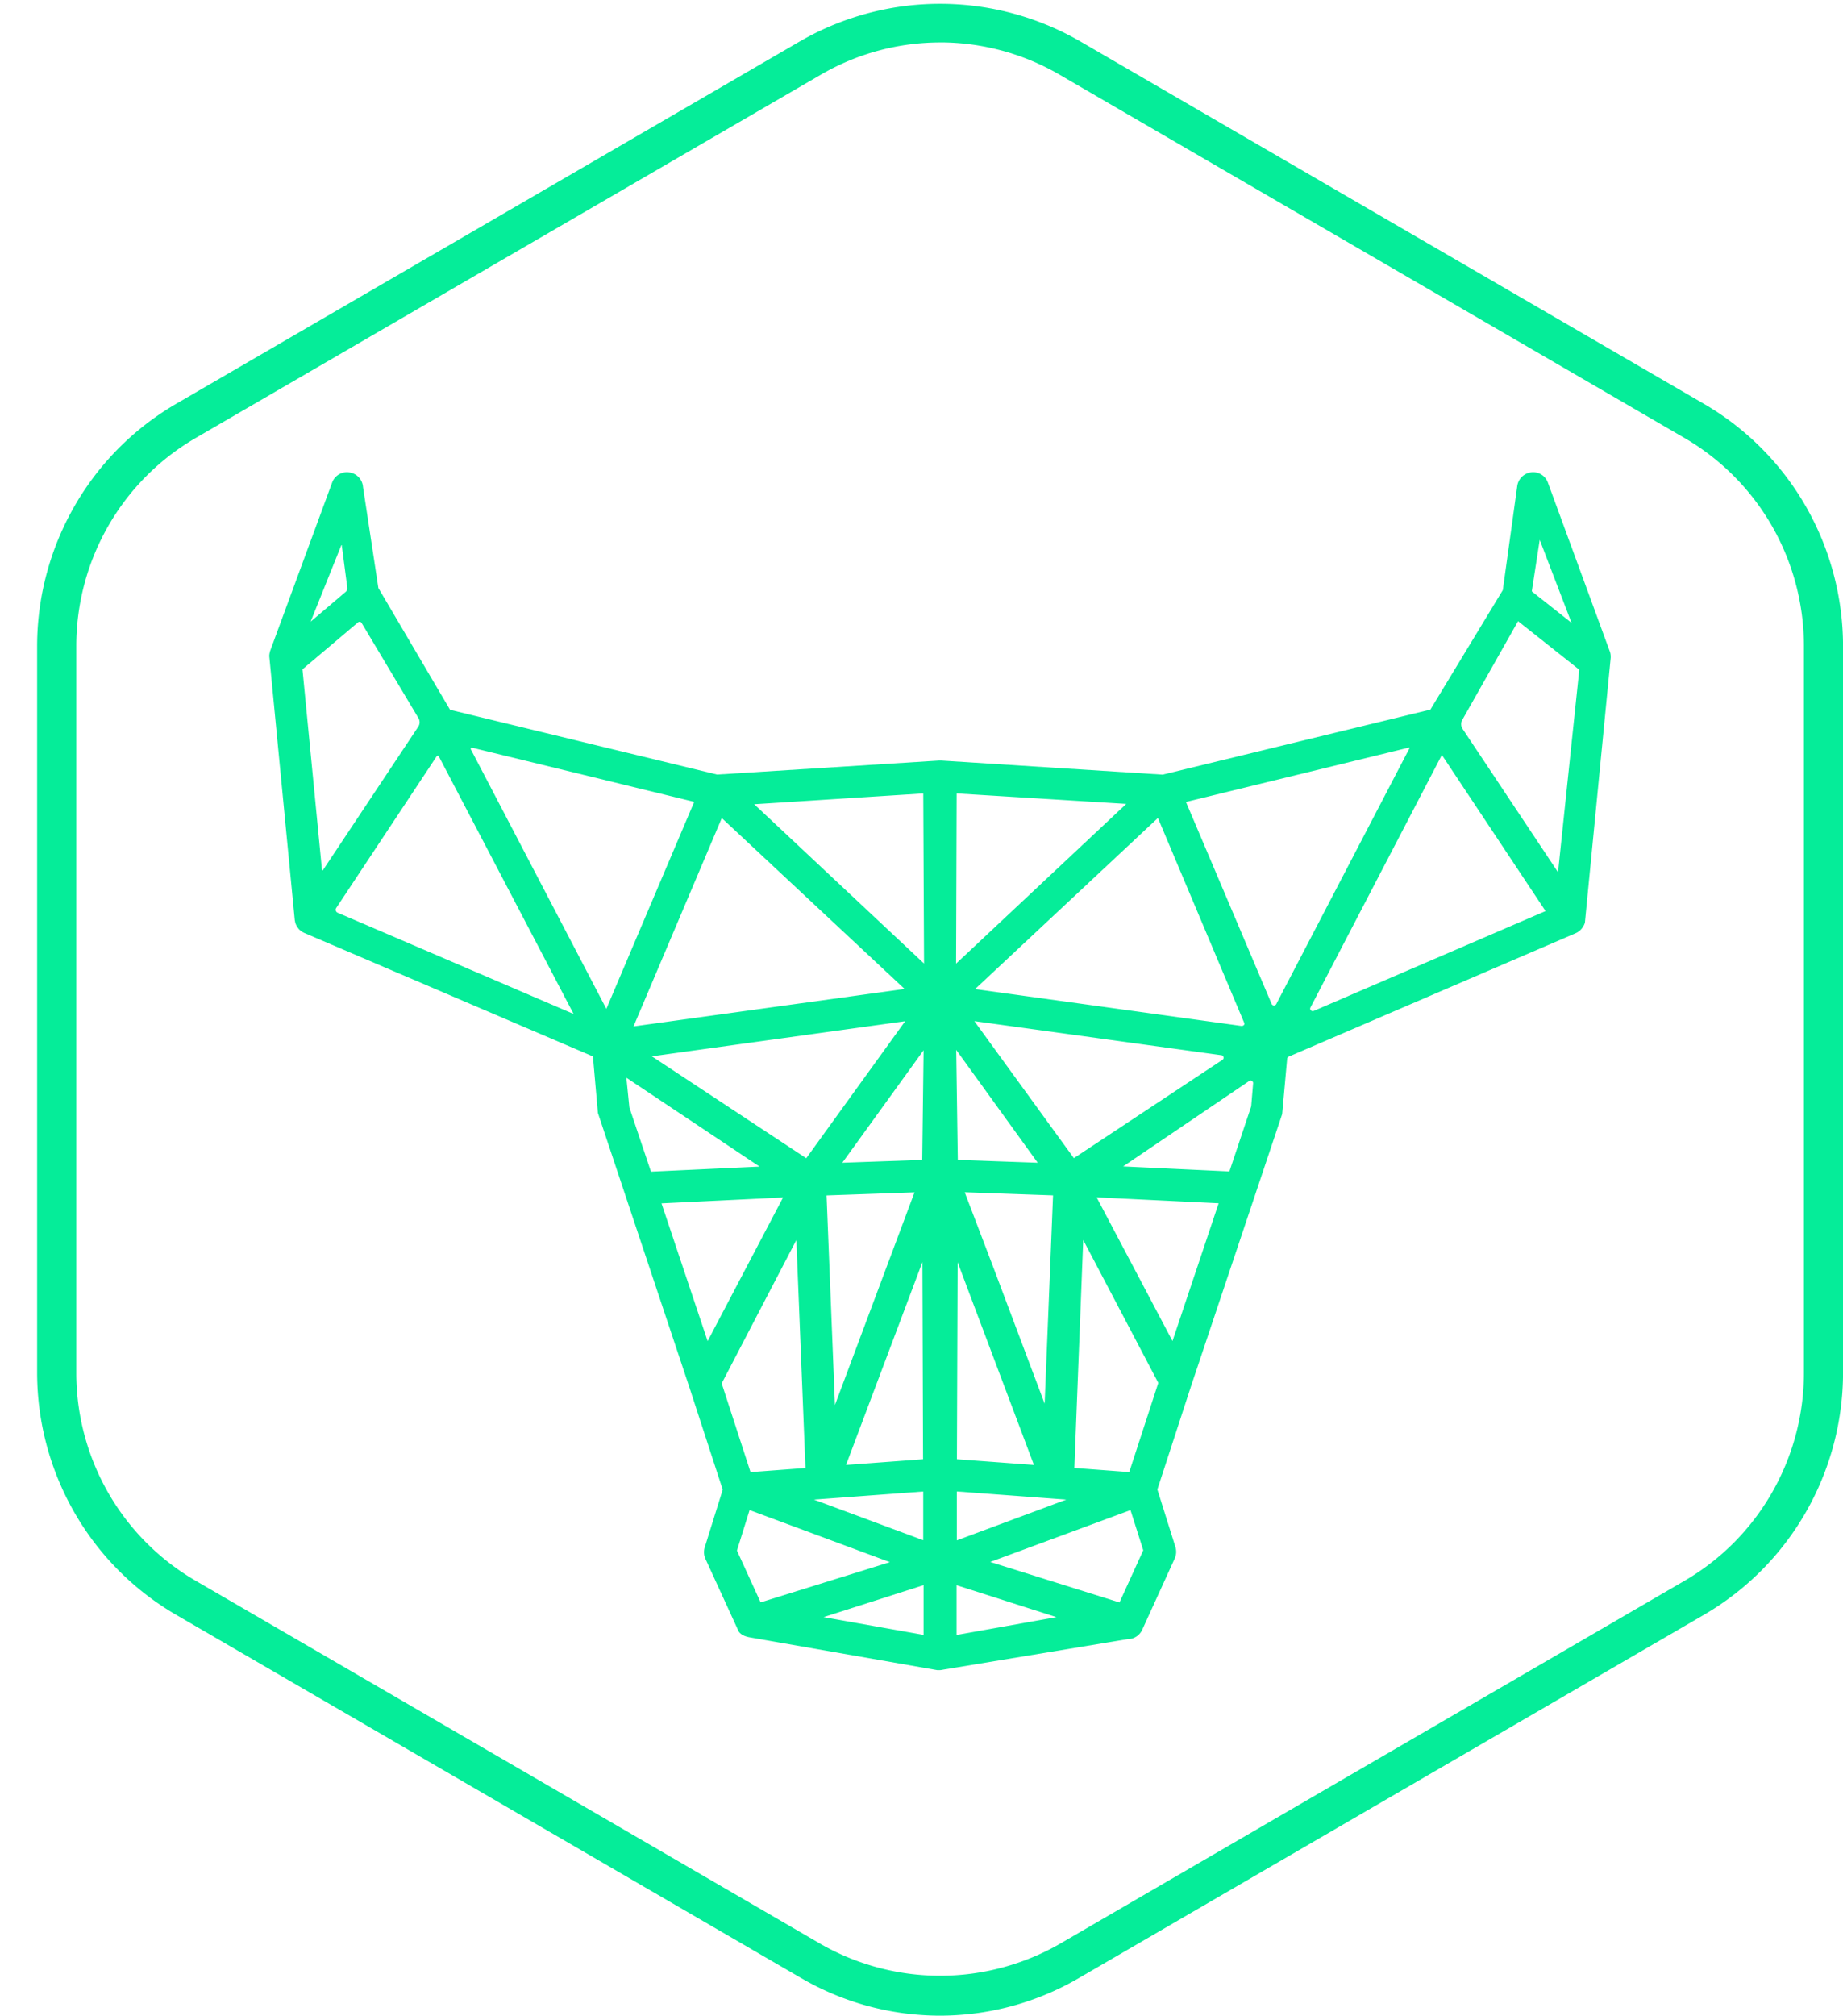 <svg
  xmlns="http://www.w3.org/2000/svg"
  width="43"
  height="47"
  fill="#05ed99"
  aria-hidden="true"
  class="icon icon-bipsync"
  viewBox="0 0 43 47"
>
  <path
    d="M21.93 46.81a6.256 6.256 0 0 1-3.14-.845l-14.6-8.48a6.312 6.312 0 0 1-2.297-2.313 6.359 6.359 0 0 1-.843-3.157v-16.96a6.359 6.359 0 0 1 .843-3.158A6.31 6.31 0 0 1 4.19 9.584l14.6-8.48a6.25 6.25 0 0 1 6.28 0l14.6 8.48a6.312 6.312 0 0 1 2.297 2.313c.55.96.841 2.049.843 3.157v16.96a6.36 6.36 0 0 1-.843 3.158 6.312 6.312 0 0 1-2.297 2.313l-14.6 8.48a6.261 6.261 0 0 1-3.14.846Zm0-46.01a5.724 5.724 0 0 0-2.87.773l-14.6 8.48a5.773 5.773 0 0 0-2.097 2.116 5.817 5.817 0 0 0-.769 2.885v16.96a5.817 5.817 0 0 0 .771 2.887 5.774 5.774 0 0 0 2.1 2.115l14.6 8.48a5.714 5.714 0 0 0 5.742 0l14.6-8.48a5.774 5.774 0 0 0 2.1-2.115c.504-.878.77-1.873.771-2.886v-16.96a5.816 5.816 0 0 0-.771-2.887 5.774 5.774 0 0 0-2.1-2.115l-14.606-8.48A5.72 5.72 0 0 0 21.93.8Z"
  />
  <path
    d="M21.934 47a6.44 6.44 0 0 1-3.234-.872l-14.6-8.48a6.504 6.504 0 0 1-2.365-2.383 6.553 6.553 0 0 1-.869-3.252V15.056a6.553 6.553 0 0 1 .87-3.25A6.504 6.504 0 0 1 4.1 9.422L18.7.943a6.544 6.544 0 0 1 6.466 0l14.6 8.48a6.504 6.504 0 0 1 2.365 2.382c.568.989.867 2.11.87 3.251v16.957a6.552 6.552 0 0 1-.87 3.251 6.505 6.505 0 0 1-2.364 2.382l-14.6 8.48a6.44 6.44 0 0 1-3.233.874Zm0-46.551a6.07 6.07 0 0 0-3.046.82l-14.6 8.48a6.128 6.128 0 0 0-2.228 2.244 6.174 6.174 0 0 0-.819 3.063v16.957a6.172 6.172 0 0 0 .818 3.064 6.127 6.127 0 0 0 2.228 2.246l14.602 8.48a6.161 6.161 0 0 0 6.092 0l14.6-8.48a6.127 6.127 0 0 0 2.228-2.246 6.174 6.174 0 0 0 .817-3.064V15.056a6.174 6.174 0 0 0-.818-3.063A6.128 6.128 0 0 0 39.58 9.75l-14.6-8.48a6.072 6.072 0 0 0-3.046-.82Zm0 46.01a5.909 5.909 0 0 1-2.965-.799l-14.6-8.48A5.96 5.96 0 0 1 2.2 34.997a6.005 6.005 0 0 1-.795-2.983V15.056a6.006 6.006 0 0 1 .796-2.98 5.96 5.96 0 0 1 2.168-2.184l14.6-8.48a5.999 5.999 0 0 1 5.93 0l14.6 8.48a5.96 5.96 0 0 1 2.168 2.184 6.01 6.01 0 0 1 .796 2.98v16.957a6.005 6.005 0 0 1-.796 2.981 5.962 5.962 0 0 1-2.168 2.185l-14.6 8.48c-.902.523-1.925.8-2.965.8Zm0-45.469a5.54 5.54 0 0 0-2.777.748l-14.6 8.48a5.585 5.585 0 0 0-2.031 2.046 5.627 5.627 0 0 0-.746 2.792v16.957c0 .98.258 1.944.745 2.794a5.585 5.585 0 0 0 2.032 2.047l14.6 8.48a5.616 5.616 0 0 0 5.555 0l14.6-8.48a5.585 5.585 0 0 0 2.03-2.048c.488-.85.745-1.812.746-2.793V15.056a5.628 5.628 0 0 0-.746-2.792 5.587 5.587 0 0 0-2.031-2.046l-14.596-8.48a5.54 5.54 0 0 0-2.781-.749V.99Z"
  />
  <path
    d="m37.487 15.242-1.455-3.96a.283.283 0 0 0-.305-.184.285.285 0 0 0-.244.26l-.335 2.428-1.717 2.827-6.292 1.524-5.177-.33h-.047l-5.186.328-6.28-1.524-1.701-2.887-.361-2.377a.286.286 0 0 0-.429-.225.28.28 0 0 0-.12.148l-1.445 3.92-.008.036a.287.287 0 0 0-.007.06v.01l.592 6.13.01.054c.01.031.024.06.043.086l.014.021a.292.292 0 0 0 .103.075l6.74 2.9a.071.071 0 0 1 .042.059l.116 1.297 2.126 6.385.788 2.42-.427 1.373a.289.289 0 0 0 .013.204l.755 1.654c.015.046.065.104.215.131l4.369.763h.06a.3.3 0 0 0 .05 0l4.29-.709.031-.008a.283.283 0 0 0 .258-.166l.758-1.664a.289.289 0 0 0 .013-.205l-.426-1.37.79-2.426 2.123-6.33.116-1.29a.151.151 0 0 1 .089-.123l6.698-2.88a.289.289 0 0 0 .1-.075l.016-.022a.281.281 0 0 0 .044-.087v-.02l.597-6.143v-.03a.34.34 0 0 0-.007-.06m-.546.36-.504 4.86a.046.046 0 0 1-.085.022l-2.29-3.438a.293.293 0 0 1-.011-.307l1.325-2.345a.046.046 0 0 1 .07-.013l1.485 1.172a.047.047 0 0 1 .017.042M35.65 13.79l.206-1.37a.046.046 0 0 1 .042-.043.047.047 0 0 1 .05.033l.779 2.09a.078.078 0 0 1-.027.086.077.077 0 0 1-.09.002l-.945-.748-.017-.044m.544 7.49-5.507 2.369a.146.146 0 0 1-.189-.065.144.144 0 0 1 0-.144l3.061-5.877a.097.097 0 0 1 .168-.008l2.467 3.725Zm-13.889-2.982v.107l3.98.254a.083.083 0 0 1 .075.103.084.084 0 0 1-.024.041l-4.04 3.788a.046.046 0 0 1-.072-.008.047.047 0 0 1-.007-.027l.014-4.081a.07.07 0 0 1 .07-.07v-.107h.004Zm5.28.351a.072.072 0 0 1 .047-.037l5.225-1.272a.098.098 0 0 1 .12.087.099.099 0 0 1-.011.055l-3.109 5.968a.147.147 0 0 1-.214.053.148.148 0 0 1-.051-.064l-2.007-4.732a.07.07 0 0 1 0-.06m1.526 5.287a.164.164 0 0 1-.143.065l-6.305-.87a.048.048 0 0 1-.026-.082l4.34-4.064a.064.064 0 0 1 .067-.027.064.064 0 0 1 .05.05l2.033 4.788a.144.144 0 0 1-.013.14m-4.815 3.264-1.991-.071a.046.046 0 0 1-.033-.015.046.046 0 0 1-.013-.032l-.037-2.734a.047.047 0 0 1 .085-.028l2.027 2.805a.046.046 0 0 1 .004.05.047.047 0 0 1-.042.025Zm.37.632-.206 5.14a.04.04 0 0 1-.059.03.04.04 0 0 1-.017-.018l-1.29-3.427-.682-1.788a.047.047 0 0 1 .005-.045.046.046 0 0 1 .04-.02l2.164.078a.04.04 0 0 1 .018.004.048.048 0 0 1 .025.026.054.054 0 0 1 .003.02Zm-.448 6.32a.068.068 0 0 1-.008.063.073.073 0 0 1-.063.031l-1.864-.138a.047.047 0 0 1-.044-.047l.017-4.859a.046.046 0 0 1 .038-.048.047.047 0 0 1 .052.032l1.872 4.965ZM22.606 23.78a.047.047 0 0 1 .017-.07.046.046 0 0 1 .027-.005l5.86.81a.147.147 0 0 1 .116.203.147.147 0 0 1-.056.068L25.074 27.1a.047.047 0 0 1-.034.007.047.047 0 0 1-.03-.02l-2.404-3.305Zm2.48 11.202-2.789 1.034a.047.047 0 0 1-.063-.045V34.73a.047.047 0 0 1 .015-.035.047.047 0 0 1 .036-.012l2.785.207a.047.047 0 0 1 .044.04.04.04 0 0 1-.007.032.046.046 0 0 1-.025.02m1.294-.568-1.337-.1a.07.07 0 0 1-.065-.073l.22-5.486a.047.047 0 0 1 .037-.045.046.046 0 0 1 .052.025l1.825 3.476v.055l-.69 2.117a.047.047 0 0 1-.048.032m.07.723.316.997a.047.047 0 0 1 0 .034l-.562 1.252c-.012.025-.036.042-.085.037l-3.146-.985a.046.046 0 0 1-.032-.045.047.047 0 0 1 .032-.044l3.428-1.271a.046.046 0 0 1 .052.014c.004.005.007.01.008.016m-.932-7.314 2.974.144a.046.046 0 0 1 .037.02.048.048 0 0 1 .005.042l-1.107 3.305a.07.07 0 0 1-.066.048.067.067 0 0 1-.062-.038l-1.824-3.45a.048.048 0 0 1 .002-.047.047.047 0 0 1 .042-.022Zm3.579-2.694a.148.148 0 0 1 .23.141l-.05.558-.52 1.547a.048.048 0 0 1-.046.032l-2.644-.133a.046.046 0 0 1-.044-.035.047.047 0 0 1 .02-.051l3.054-2.059Zm-6.802 11.722 2.542.812a.046.046 0 0 1 .034.048.047.047 0 0 1-.04.044l-2.546.453a.046.046 0 0 1-.05-.027.046.046 0 0 1-.005-.02v-1.265a.047.047 0 0 1 .04-.047.045.045 0 0 1 .022.002m-4.813-1.75 3.427 1.27a.046.046 0 0 1 .032.044.047.047 0 0 1-.032.045l-3.167.989a.07.07 0 0 1-.062-.034l-.565-1.24a.047.047 0 0 1 0-.033l.313-1.005a.048.048 0 0 1 .009-.016.048.048 0 0 1 .033-.017c.006 0 .012 0 .018.003m-2.932-10.06a.07.07 0 0 1 .091-.011l3.236 2.153a.047.047 0 0 1-.023.087l-2.69.13a.047.047 0 0 1-.047-.032l-.519-1.547-.065-.727a.07.07 0 0 1 .017-.053Zm.55-.45a.067.067 0 0 1 .06-.054l6.047-.835a.046.046 0 0 1 .048.022.047.047 0 0 1-.003.053l-2.389 3.304a.047.047 0 0 1-.064.012l-3.67-2.427a.068.068 0 0 1-.03-.075Zm6.35 3.174-1.964 5.247a.04.04 0 0 1-.042.023.04.04 0 0 1-.033-.036l-.208-5.171c0-.007 0-.013.003-.019a.047.047 0 0 1 .043-.03l2.155-.078a.046.046 0 0 1 .049.041c0 .008 0 .016-.003.023Zm-1.74 6.479a.069.069 0 0 1-.057-.03.068.068 0 0 1-.008-.065l1.875-4.971a.047.047 0 0 1 .09.016l.017 4.859a.047.047 0 0 1-.043.047l-1.874.144Zm1.848-7.12-1.991.072a.047.047 0 0 1-.04-.075l2.022-2.797a.047.047 0 0 1 .053-.018.046.046 0 0 1 .032.046l-.03 2.725a.047.047 0 0 1-.046.047Zm-4.806 5.082 1.824-3.476a.047.047 0 0 1 .089.02l.22 5.486a.07.07 0 0 1-.065.072l-1.336.1a.048.048 0 0 1-.048-.033l-.694-2.124v-.055m4.824 3.806-2.788-1.032a.046.046 0 0 1-.032-.051.047.047 0 0 1 .045-.04l2.783-.208a.047.047 0 0 1 .05.047v1.24a.048.048 0 0 1-.02.039.047.047 0 0 1-.042.005m-6.879-12.088 2.087-4.915a.07.07 0 0 1 .066-.044c.017 0 .034.007.047.02l4.343 4.063a.048.048 0 0 1-.026.082l-6.453.891a.069.069 0 0 1-.058-.032.07.07 0 0 1-.011-.032.065.065 0 0 1 .005-.033Zm3.65 3.898a.046.046 0 0 1 .042.022.047.047 0 0 1 .002.047l-1.813 3.453a.067.067 0 0 1-.062.038.068.068 0 0 1-.066-.049l-1.107-3.304a.046.046 0 0 1-.002-.022c0-.007.003-.014.007-.02a.047.047 0 0 1 .036-.02l2.963-.145Zm3.225-9.522v.106a.071.071 0 0 1 .07.07l.02 4.08a.047.047 0 0 1-.055.049.046.046 0 0 1-.024-.013l-4.074-3.81a.066.066 0 0 1 .04-.118l4.02-.257v-.106l.003-.001Zm-5.276.404-2.073 4.883a.069.069 0 0 1-.065.044.068.068 0 0 1-.062-.038l-3.178-6.083a.118.118 0 0 1 .13-.168l5.2 1.266a.07.07 0 0 1 .046.037.071.071 0 0 1 .002.059Zm5.298 19.51-2.546-.454a.046.046 0 0 1-.04-.043.047.047 0 0 1 .034-.048l2.542-.813a.047.047 0 0 1 .06.045v1.266a.048.048 0 0 1-.016.036.046.046 0 0 1-.038.01m-8.113-14.509a.069.069 0 0 1-.088.03l-5.527-2.374a.163.163 0 0 1-.071-.234l2.343-3.537a.116.116 0 0 1 .155-.03c.016.01.03.024.04.04l3.146 6.048a.065.065 0 0 1 0 .068M9.832 17l-2.214 3.35a.105.105 0 0 1-.113.044.105.105 0 0 1-.08-.093l-.457-4.698.017-.044 1.305-1.1a.152.152 0 0 1 .233.039l1.324 2.207A.277.277 0 0 1 9.84 17m-2.706-2.44.816-2.03A.05.05 0 0 1 8 12.5a.049.049 0 0 1 .043.041l.15 1.156a.205.205 0 0 1-.072.183l-.89.749a.062.062 0 0 1-.097-.072"
  />
  <path
    d="M21.938 38.943h-.071l-4.372-.764c-.192-.033-.261-.118-.284-.19l-.752-1.641a.378.378 0 0 1-.017-.266l.42-1.347-.78-2.394-2.132-6.39-.116-1.318L7.1 21.754a.38.38 0 0 1-.134-.098l-.02-.028a.376.376 0 0 1-.056-.11l-.013-.062-.594-6.152v-.013a.4.4 0 0 1 .01-.073l.008-.035L7.75 11.25a.366.366 0 0 1 .402-.234.37.37 0 0 1 .318.341l.358 2.354 1.673 2.84 6.23 1.51 5.184-.327h.042l5.169.329 6.247-1.517 1.69-2.786.334-2.409a.376.376 0 0 1 .318-.336.366.366 0 0 1 .4.24l1.452 3.956a.414.414 0 0 1 .013.088v.037l-.602 6.179a.375.375 0 0 1-.059.117l-.016.022a.38.38 0 0 1-.136.104l-6.7 2.88a.06.06 0 0 0-.036.05l-.116 1.29-2.13 6.355-.782 2.398.421 1.339a.38.38 0 0 1-.016.27l-.759 1.663a.377.377 0 0 1-.325.218h-.02l-4.3.711a.38.38 0 0 1-.066.01ZM6.461 15.312l.6 6.162a.217.217 0 0 0 .03.052l.015.02c.018.02.04.035.065.045l6.738 2.899a.16.16 0 0 1 .096.131l.117 1.299 2.126 6.36.797 2.449-.436 1.4a.2.2 0 0 0 .01.14l.755 1.655c.011.032.055.063.15.08l4.415.765h.035l4.336-.72a.195.195 0 0 0 .178-.117l.761-1.666a.202.202 0 0 0 .008-.143l-.439-1.393.8-2.453 2.121-6.336.117-1.266a.235.235 0 0 1 .142-.197l6.698-2.88a.197.197 0 0 0 .069-.051l.011-.017a.192.192 0 0 0 .03-.06l.598-6.157v-.01a.242.242 0 0 0 0-.043l-1.448-3.943a.192.192 0 0 0-.211-.127.197.197 0 0 0-.168.18l-.35 2.461-1.74 2.86-6.343 1.545-5.19-.331h-.035l-5.199.327h-.013L10.392 16.7l-1.734-2.953-.361-2.377a.2.2 0 0 0-.168-.186.189.189 0 0 0-.211.126l-1.449 3.946a.192.192 0 0 0 0 .042l-.008.013Zm15.811 22.995a.135.135 0 0 1-.135-.137v-1.266a.137.137 0 0 1 .135-.134l.042.007 2.542.812a.135.135 0 0 1 .094.139.136.136 0 0 1-.112.125l-2.566.454Zm.046-1.344v1.16l2.33-.416-2.33-.744Zm-.725 1.344h-.024l-2.546-.453a.135.135 0 0 1-.112-.125.137.137 0 0 1 .094-.139l2.583-.82a.135.135 0 0 1 .136.136v1.264a.137.137 0 0 1-.13.137Zm-2.375-.6 2.33.414v-1.16l-2.33.745Zm-1.469-.159h-.013a.16.16 0 0 1-.143-.094l-.565-1.239a.133.133 0 0 1 0-.1l.31-1.002a.134.134 0 0 1 .13-.095l.048.01 3.427 1.27a.135.135 0 0 1 .089.13.137.137 0 0 1-.096.127l-3.187.993Zm-.555-1.393.552 1.208 3.016-.938-3.273-1.214-.295.944Zm8.927 1.39h-.04l-3.145-.986a.135.135 0 0 1-.096-.127.137.137 0 0 1 .09-.131l3.474-1.28a.133.133 0 0 1 .13.096l.316.997a.14.14 0 0 1 0 .098l-.57 1.246a.158.158 0 0 1-.158.088v-.002Zm-3.019-1.125 3.017.945.555-1.217-.298-.937-3.274 1.21Zm-.824-.31a.135.135 0 0 1-.135-.136v-1.242a.136.136 0 0 1 .135-.134h.01l2.785.207a.134.134 0 0 1 .122.116.137.137 0 0 1-.085.147l-2.832 1.042Zm.046-1.333v1.14l2.555-.95-2.555-.19Zm-.74 1.331-.046-.008-2.788-1.032a.136.136 0 0 1-.044-.226.134.134 0 0 1 .081-.037l2.797-.207a.135.135 0 0 1 .135.136v1.239a.139.139 0 0 1-.04.096.136.136 0 0 1-.095.04Zm-2.594-1.141 2.55.947v-1.136l-2.55.189Zm7.391-.462-1.346-.097a.157.157 0 0 1-.147-.166l.22-5.485a.137.137 0 0 1 .105-.128.134.134 0 0 1 .15.068l1.835 3.51.007.073v.018l-.69 2.117a.135.135 0 0 1-.134.092v-.002Zm-1.316-.276 1.282.096.674-2.068v-.019l-1.748-3.324-.207 5.316Zm-7.574.275a.136.136 0 0 1-.137-.092l-.7-2.134.016-.108 1.825-3.476a.136.136 0 0 1 .149-.067.135.135 0 0 1 .105.126l.22 5.486a.16.16 0 0 1-.146.165l-1.336.1h.005Zm-.653-2.247.673 2.069 1.282-.096-.213-5.316-1.742 3.343Zm2.88 2.082a.159.159 0 0 1-.154-.216l1.87-4.967a.136.136 0 0 1 .15-.084.135.135 0 0 1 .112.132l.016 4.858a.137.137 0 0 1-.126.136l-1.864.14h-.005Zm1.803-4.91-1.782 4.73 1.797-.133-.015-4.597Zm2.624 4.91-1.87-.14a.135.135 0 0 1-.126-.136l.016-4.86a.137.137 0 0 1 .111-.135.134.134 0 0 1 .151.087l1.87 4.967a.158.158 0 0 1-.017.147.162.162 0 0 1-.133.072l-.002-.002Zm-1.819-.313 1.797.133-1.78-4.727-.017 4.594Zm-2.884-.891a.127.127 0 0 1-.127-.117l-.207-5.172a.138.138 0 0 1 .078-.13.134.134 0 0 1 .052-.012l2.16-.077a.135.135 0 0 1 .135.119.136.136 0 0 1-.008.065l-1.963 5.246a.127.127 0 0 1-.12.078Zm-.157-5.261.195 4.888 1.857-4.96-2.052.072Zm5.127 5.23a.125.125 0 0 1-.117-.084l-1.973-5.214c-.007-.02-.01-.043-.007-.064a.137.137 0 0 1 .07-.104.144.144 0 0 1 .063-.016l2.164.077a.134.134 0 0 1 .122.089.13.13 0 0 1 .009.052l-.195 5.143a.128.128 0 0 1-.127.118l-.01.002ZM22.508 27.8l.66 1.73 1.205 3.2.196-4.857-2.061-.073Zm4.843 3.674a.153.153 0 0 1-.14-.086l-1.813-3.446a.136.136 0 0 1 .116-.2h.007l2.974.145a.134.134 0 0 1 .121.176l-1.107 3.304a.159.159 0 0 1-.15.107h-.008Zm-1.765-3.555 1.77 3.351 1.077-3.213-2.847-.138Zm-9.08 3.556a.156.156 0 0 1-.15-.108l-1.109-3.308a.138.138 0 0 1 .015-.118.135.135 0 0 1 .102-.06l2.969-.145a.133.133 0 0 1 .113.067.136.136 0 0 1 .003.132l-1.804 3.454a.156.156 0 0 1-.057.062.157.157 0 0 1-.081.024Zm-1.072-3.416 1.076 3.213 1.76-3.35-2.836.137Zm13.275-.557-2.644-.128a.135.135 0 0 1-.13-.1.137.137 0 0 1 .06-.152l3.049-2.059a.241.241 0 0 1 .306.038.236.236 0 0 1 .06.18l-.05.558-.521 1.567a.137.137 0 0 1-.13.092v.004Zm-2.508-.304 2.483.117.508-1.517.045-.537a.056.056 0 0 0-.014-.044.055.055 0 0 0-.037-.023.054.054 0 0 0-.041.012L26.201 27.2Zm-11.034.3a.137.137 0 0 1-.134-.091l-.519-1.548-.069-.746a.16.16 0 0 1 .04-.118.163.163 0 0 1 .205-.027l3.237 2.154a.135.135 0 0 1 .057.15.136.136 0 0 1-.124.1l-2.69.13-.003-.004Zm-.553-2.369.07.694.504 1.497 2.534-.118-3.108-2.073Zm9.684 2.164-1.996-.072a.135.135 0 0 1-.13-.135l-.037-2.733a.135.135 0 0 1 .038-.097.14.14 0 0 1 .163-.023.14.14 0 0 1 .044.038l2.027 2.806a.136.136 0 0 1-.11.216Zm-1.951-.247 1.864.066-1.901-2.631.037 2.565Zm-2.772.247a.135.135 0 0 1-.125-.075.136.136 0 0 1 .012-.142l2.02-2.797a.138.138 0 0 1 .207-.015.136.136 0 0 1 .038.096l-.03 2.726a.136.136 0 0 1-.13.135l-1.992.072Zm1.974-2.804-1.896 2.623 1.864-.066.032-2.557Zm3.495 2.709a.134.134 0 0 1-.109-.056l-2.401-3.302a.136.136 0 0 1 .108-.216h.02l5.857.81a.232.232 0 0 1 .198.183.236.236 0 0 1-.1.25l-3.495 2.31a.132.132 0 0 1-.076.02h-.002Zm-2.311-3.388 2.322 3.195 3.465-2.291a.056.056 0 0 0 .026-.064.054.054 0 0 0-.05-.045l-5.763-.795ZM18.82 27.2a.134.134 0 0 1-.076-.024l-3.67-2.425a.16.16 0 0 1 .066-.29l6.067-.837a.134.134 0 0 1 .12.075.137.137 0 0 1-.011.141l-2.389 3.304a.135.135 0 0 1-.106.055h-.001Zm-3.612-2.57 3.603 2.377 2.308-3.195-5.911.819Zm-.454-.514a.16.16 0 0 1-.14-.07.159.159 0 0 1-.014-.15l2.087-4.917a.163.163 0 0 1 .189-.088.162.162 0 0 1 .066.036l4.341 4.064a.136.136 0 0 1-.073.234l-6.453.89h-.003Zm2.086-5.04-2.059 4.857 6.325-.873-4.266-3.985ZM28.959 24.1l-6.32-.873a.135.135 0 0 1-.113-.169.136.136 0 0 1 .039-.065l4.342-4.064a.164.164 0 0 1 .116-.048.153.153 0 0 1 .141.103l2.034 4.787a.236.236 0 0 1-.02.224.246.246 0 0 1-.209.1l-.01.005Zm-6.209-1.037 6.22.86a.075.075 0 0 0 .056-.026.056.056 0 0 0 0-.055l-2.01-4.769-4.266 3.99Zm-9.352.774a.159.159 0 0 1-.064-.013l-5.527-2.378a.251.251 0 0 1-.148-.269.253.253 0 0 1 .039-.102l2.352-3.54a.21.21 0 0 1 .35.018l3.146 6.047a.155.155 0 0 1-.139.233l-.009.004Zm-3.19-6.213a.024.024 0 0 0-.011.003.024.024 0 0 0-.01.01l-2.343 3.536a.074.074 0 0 0 .033.109l5.506 2.361-3.146-6.008a.025.025 0 0 0-.019-.013l-.01.002Zm20.42 6.136a.232.232 0 0 1-.201-.118.236.236 0 0 1-.006-.234l3.061-5.877a.193.193 0 0 1 .32-.017l2.523 3.81-5.603 2.416a.232.232 0 0 1-.094.02Zm3.018-6.149h-.009l-3.061 5.879a.055.055 0 0 0 0 .057.06.06 0 0 0 .075.025l5.409-2.328-2.414-3.633Zm-19.498 6.113a.156.156 0 0 1-.14-.085l-3.178-6.083a.203.203 0 0 1 0-.2.207.207 0 0 1 .222-.094l5.2 1.266a.159.159 0 0 1 .122.15.162.162 0 0 1-.013.067l-2.073 4.882a.158.158 0 0 1-.14.097Zm-3.139-6.29a.029.029 0 0 0-.023.013.027.027 0 0 0-.004.014c0 .005.002.01.004.013l3.161 6.05 2.05-4.827-5.188-1.264Zm18.716 6.19a.232.232 0 0 1-.216-.145l-2.01-4.73a.16.16 0 0 1 .047-.187.158.158 0 0 1 .06-.03l5.228-1.272a.185.185 0 0 1 .229.165.188.188 0 0 1-.02.103l-3.114 5.969a.234.234 0 0 1-.204.127ZM27.67 18.7l2 4.711a.06.06 0 0 0 .054.034.06.06 0 0 0 .054-.034l3.109-5.967-.008-.014-5.21 1.27Zm-5.405 4a.137.137 0 0 1-.136-.137l.014-4.082a.158.158 0 0 1 .07-.13l.01-.084.152-.31.015.372 3.9.248a.172.172 0 0 1 .15.118.17.17 0 0 1-.044.183l-4.04 3.785a.136.136 0 0 1-.09.036v.001Zm.055-4.199-.013 3.968 3.97-3.724-3.957-.244Zm-.715 4.197a.135.135 0 0 1-.092-.037l-4.079-3.814a.155.155 0 0 1 .096-.267l3.94-.252V18.3h.177v.045a.16.16 0 0 1 .07.13l.02 4.081a.136.136 0 0 1-.039.096.14.14 0 0 1-.093.045Zm-4.008-3.945 3.962 3.714-.018-3.966-3.944.252Zm18.783 1.84a.134.134 0 0 1-.117-.06l-2.29-3.438a.38.38 0 0 1-.013-.4l1.325-2.344a.14.14 0 0 1 .2-.04l1.486 1.172a.136.136 0 0 1 .05.117l-.512 4.86a.135.135 0 0 1-.038.092.135.135 0 0 1-.091.042Zm-.961-6.109-1.3 2.299a.203.203 0 0 0 .006.213l2.226 3.343.496-4.723-1.428-1.132Zm-27.89 5.991a.193.193 0 0 1-.193-.176l-.459-4.719.052-.1 1.305-1.099a.245.245 0 0 1 .36.061l1.323 2.207a.368.368 0 0 1-.008.39l-2.214 3.348a.19.19 0 0 1-.165.088Zm-.472-4.869.455 4.676a.017.017 0 0 0 .006.011.017.017 0 0 0 .012.004l2.231-3.356a.189.189 0 0 0 0-.2l-1.319-2.207a.057.057 0 0 0-.095-.017l-1.29 1.09Zm.13-.883a.15.15 0 0 1-.124-.068.148.148 0 0 1-.014-.14l.815-2.028a.137.137 0 0 1 .144-.086.136.136 0 0 1 .118.12l.15 1.156a.292.292 0 0 1-.103.262l-.89.748a.144.144 0 0 1-.096.036Zm.784-2.029-.724 1.802.815-.693a.117.117 0 0 0 .041-.103l-.132-1.006Zm28.687 2.004a.161.161 0 0 1-.102-.037l-.964-.763-.035-.089.216-1.406a.136.136 0 0 1 .12-.114.134.134 0 0 1 .14.087l.78 2.09a.165.165 0 0 1-.02.152.167.167 0 0 1-.135.08Zm-.919-.909.927.733-.742-1.934-.185 1.201Z"
  />
</svg>
